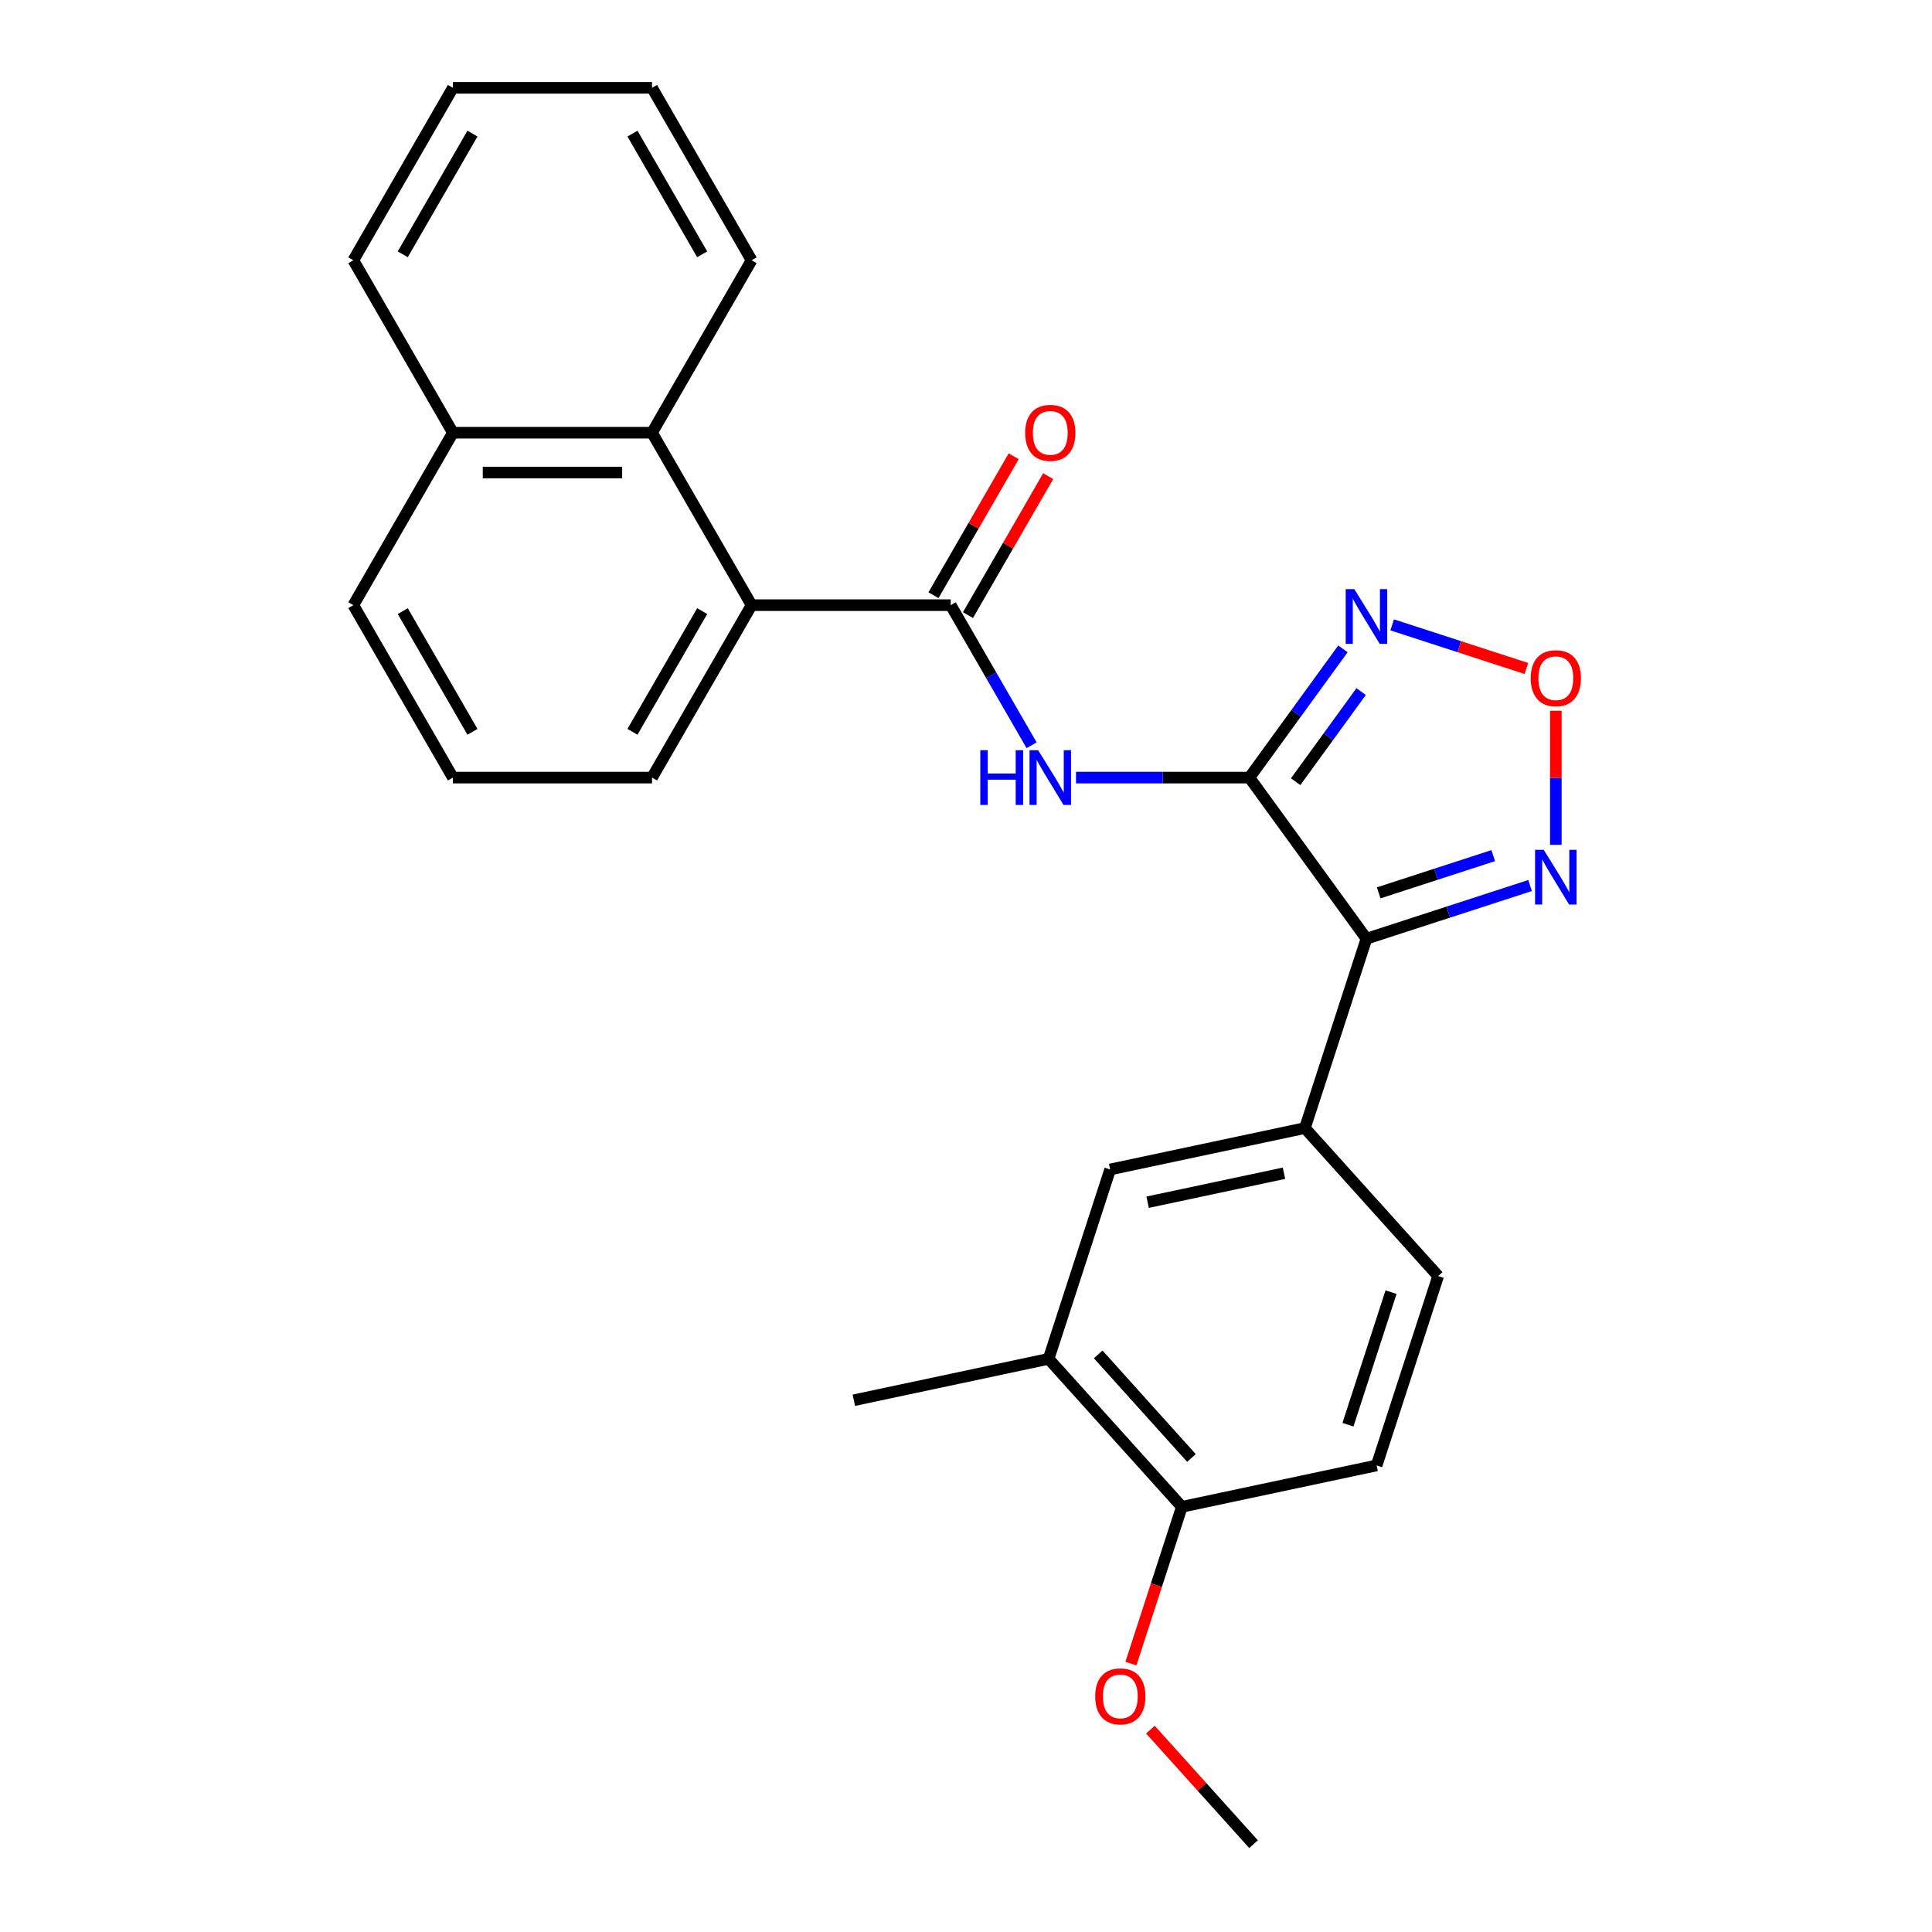 <?xml version='1.0' encoding='iso-8859-1'?>
<svg version='1.1' baseProfile='full'
              xmlns='http://www.w3.org/2000/svg'
                      xmlns:rdkit='http://www.rdkit.org/xml'
                      xmlns:xlink='http://www.w3.org/1999/xlink'
                  xml:space='preserve'
width='1000px' height='1000px' viewBox='0 0 1000 1000'>
<!-- END OF HEADER -->
<rect style='opacity:1.0;fill:#FFFFFF;stroke:none' width='1000' height='1000' x='0' y='0'> </rect>
<path class='bond-0' d='M 646.688,402.485 L 707.269,485.867' style='fill:none;fill-rule:evenodd;stroke:#000000;stroke-width:6px;stroke-linecap:butt;stroke-linejoin:miter;stroke-opacity:1' />
<path class='bond-1' d='M 646.688,402.485 L 601.813,402.485' style='fill:none;fill-rule:evenodd;stroke:#000000;stroke-width:6px;stroke-linecap:butt;stroke-linejoin:miter;stroke-opacity:1' />
<path class='bond-1' d='M 601.813,402.485 L 556.939,402.485' style='fill:none;fill-rule:evenodd;stroke:#0000FF;stroke-width:6px;stroke-linecap:butt;stroke-linejoin:miter;stroke-opacity:1' />
<path class='bond-2' d='M 646.688,402.485 L 670.898,369.162' style='fill:none;fill-rule:evenodd;stroke:#000000;stroke-width:6px;stroke-linecap:butt;stroke-linejoin:miter;stroke-opacity:1' />
<path class='bond-2' d='M 670.898,369.162 L 695.109,335.84' style='fill:none;fill-rule:evenodd;stroke:#0000FF;stroke-width:6px;stroke-linecap:butt;stroke-linejoin:miter;stroke-opacity:1' />
<path class='bond-2' d='M 670.627,404.604 L 687.575,381.278' style='fill:none;fill-rule:evenodd;stroke:#000000;stroke-width:6px;stroke-linecap:butt;stroke-linejoin:miter;stroke-opacity:1' />
<path class='bond-2' d='M 687.575,381.278 L 704.522,357.953' style='fill:none;fill-rule:evenodd;stroke:#0000FF;stroke-width:6px;stroke-linecap:butt;stroke-linejoin:miter;stroke-opacity:1' />
<path class='bond-4' d='M 707.269,485.867 L 749.621,472.106' style='fill:none;fill-rule:evenodd;stroke:#000000;stroke-width:6px;stroke-linecap:butt;stroke-linejoin:miter;stroke-opacity:1' />
<path class='bond-4' d='M 749.621,472.106 L 791.973,458.345' style='fill:none;fill-rule:evenodd;stroke:#0000FF;stroke-width:6px;stroke-linecap:butt;stroke-linejoin:miter;stroke-opacity:1' />
<path class='bond-4' d='M 713.604,462.134 L 743.251,452.502' style='fill:none;fill-rule:evenodd;stroke:#000000;stroke-width:6px;stroke-linecap:butt;stroke-linejoin:miter;stroke-opacity:1' />
<path class='bond-4' d='M 743.251,452.502 L 772.898,442.869' style='fill:none;fill-rule:evenodd;stroke:#0000FF;stroke-width:6px;stroke-linecap:butt;stroke-linejoin:miter;stroke-opacity:1' />
<path class='bond-6' d='M 707.269,485.867 L 675.419,583.888' style='fill:none;fill-rule:evenodd;stroke:#000000;stroke-width:6px;stroke-linecap:butt;stroke-linejoin:miter;stroke-opacity:1' />
<path class='bond-3' d='M 533.959,385.748 L 513.024,349.488' style='fill:none;fill-rule:evenodd;stroke:#0000FF;stroke-width:6px;stroke-linecap:butt;stroke-linejoin:miter;stroke-opacity:1' />
<path class='bond-3' d='M 513.024,349.488 L 492.089,313.227' style='fill:none;fill-rule:evenodd;stroke:#000000;stroke-width:6px;stroke-linecap:butt;stroke-linejoin:miter;stroke-opacity:1' />
<path class='bond-5' d='M 720.585,323.43 L 755.324,334.717' style='fill:none;fill-rule:evenodd;stroke:#0000FF;stroke-width:6px;stroke-linecap:butt;stroke-linejoin:miter;stroke-opacity:1' />
<path class='bond-5' d='M 755.324,334.717 L 790.063,346.005' style='fill:none;fill-rule:evenodd;stroke:#FF0000;stroke-width:6px;stroke-linecap:butt;stroke-linejoin:miter;stroke-opacity:1' />
<path class='bond-7' d='M 492.089,313.227 L 389.023,313.227' style='fill:none;fill-rule:evenodd;stroke:#000000;stroke-width:6px;stroke-linecap:butt;stroke-linejoin:miter;stroke-opacity:1' />
<path class='bond-11' d='M 501.015,318.381 L 521.777,282.42' style='fill:none;fill-rule:evenodd;stroke:#000000;stroke-width:6px;stroke-linecap:butt;stroke-linejoin:miter;stroke-opacity:1' />
<path class='bond-11' d='M 521.777,282.42 L 542.539,246.46' style='fill:none;fill-rule:evenodd;stroke:#FF0000;stroke-width:6px;stroke-linecap:butt;stroke-linejoin:miter;stroke-opacity:1' />
<path class='bond-11' d='M 483.164,308.074 L 503.925,272.114' style='fill:none;fill-rule:evenodd;stroke:#000000;stroke-width:6px;stroke-linecap:butt;stroke-linejoin:miter;stroke-opacity:1' />
<path class='bond-11' d='M 503.925,272.114 L 524.687,236.153' style='fill:none;fill-rule:evenodd;stroke:#FF0000;stroke-width:6px;stroke-linecap:butt;stroke-linejoin:miter;stroke-opacity:1' />
<path class='bond-26' d='M 805.29,437.281 L 805.29,402.576' style='fill:none;fill-rule:evenodd;stroke:#0000FF;stroke-width:6px;stroke-linecap:butt;stroke-linejoin:miter;stroke-opacity:1' />
<path class='bond-26' d='M 805.29,402.576 L 805.29,367.87' style='fill:none;fill-rule:evenodd;stroke:#FF0000;stroke-width:6px;stroke-linecap:butt;stroke-linejoin:miter;stroke-opacity:1' />
<path class='bond-9' d='M 675.419,583.888 L 574.606,605.317' style='fill:none;fill-rule:evenodd;stroke:#000000;stroke-width:6px;stroke-linecap:butt;stroke-linejoin:miter;stroke-opacity:1' />
<path class='bond-9' d='M 664.583,607.265 L 594.014,622.265' style='fill:none;fill-rule:evenodd;stroke:#000000;stroke-width:6px;stroke-linecap:butt;stroke-linejoin:miter;stroke-opacity:1' />
<path class='bond-13' d='M 675.419,583.888 L 744.384,660.481' style='fill:none;fill-rule:evenodd;stroke:#000000;stroke-width:6px;stroke-linecap:butt;stroke-linejoin:miter;stroke-opacity:1' />
<path class='bond-8' d='M 389.023,313.227 L 337.491,223.97' style='fill:none;fill-rule:evenodd;stroke:#000000;stroke-width:6px;stroke-linecap:butt;stroke-linejoin:miter;stroke-opacity:1' />
<path class='bond-17' d='M 389.023,313.227 L 337.491,402.485' style='fill:none;fill-rule:evenodd;stroke:#000000;stroke-width:6px;stroke-linecap:butt;stroke-linejoin:miter;stroke-opacity:1' />
<path class='bond-17' d='M 363.442,316.309 L 327.369,378.79' style='fill:none;fill-rule:evenodd;stroke:#000000;stroke-width:6px;stroke-linecap:butt;stroke-linejoin:miter;stroke-opacity:1' />
<path class='bond-15' d='M 337.491,223.97 L 234.425,223.97' style='fill:none;fill-rule:evenodd;stroke:#000000;stroke-width:6px;stroke-linecap:butt;stroke-linejoin:miter;stroke-opacity:1' />
<path class='bond-15' d='M 322.031,244.583 L 249.885,244.583' style='fill:none;fill-rule:evenodd;stroke:#000000;stroke-width:6px;stroke-linecap:butt;stroke-linejoin:miter;stroke-opacity:1' />
<path class='bond-18' d='M 337.491,223.97 L 389.023,134.712' style='fill:none;fill-rule:evenodd;stroke:#000000;stroke-width:6px;stroke-linecap:butt;stroke-linejoin:miter;stroke-opacity:1' />
<path class='bond-10' d='M 574.606,605.317 L 542.757,703.338' style='fill:none;fill-rule:evenodd;stroke:#000000;stroke-width:6px;stroke-linecap:butt;stroke-linejoin:miter;stroke-opacity:1' />
<path class='bond-20' d='M 542.757,703.338 L 441.943,724.767' style='fill:none;fill-rule:evenodd;stroke:#000000;stroke-width:6px;stroke-linecap:butt;stroke-linejoin:miter;stroke-opacity:1' />
<path class='bond-27' d='M 542.757,703.338 L 611.721,779.931' style='fill:none;fill-rule:evenodd;stroke:#000000;stroke-width:6px;stroke-linecap:butt;stroke-linejoin:miter;stroke-opacity:1' />
<path class='bond-27' d='M 568.42,701.034 L 616.695,754.649' style='fill:none;fill-rule:evenodd;stroke:#000000;stroke-width:6px;stroke-linecap:butt;stroke-linejoin:miter;stroke-opacity:1' />
<path class='bond-12' d='M 611.721,779.931 L 712.535,758.503' style='fill:none;fill-rule:evenodd;stroke:#000000;stroke-width:6px;stroke-linecap:butt;stroke-linejoin:miter;stroke-opacity:1' />
<path class='bond-16' d='M 611.721,779.931 L 598.542,820.494' style='fill:none;fill-rule:evenodd;stroke:#000000;stroke-width:6px;stroke-linecap:butt;stroke-linejoin:miter;stroke-opacity:1' />
<path class='bond-16' d='M 598.542,820.494 L 585.362,861.056' style='fill:none;fill-rule:evenodd;stroke:#FF0000;stroke-width:6px;stroke-linecap:butt;stroke-linejoin:miter;stroke-opacity:1' />
<path class='bond-14' d='M 744.384,660.481 L 712.535,758.503' style='fill:none;fill-rule:evenodd;stroke:#000000;stroke-width:6px;stroke-linecap:butt;stroke-linejoin:miter;stroke-opacity:1' />
<path class='bond-14' d='M 720.002,668.815 L 697.708,737.43' style='fill:none;fill-rule:evenodd;stroke:#000000;stroke-width:6px;stroke-linecap:butt;stroke-linejoin:miter;stroke-opacity:1' />
<path class='bond-22' d='M 234.425,223.97 L 182.892,134.712' style='fill:none;fill-rule:evenodd;stroke:#000000;stroke-width:6px;stroke-linecap:butt;stroke-linejoin:miter;stroke-opacity:1' />
<path class='bond-28' d='M 234.425,223.97 L 182.892,313.227' style='fill:none;fill-rule:evenodd;stroke:#000000;stroke-width:6px;stroke-linecap:butt;stroke-linejoin:miter;stroke-opacity:1' />
<path class='bond-23' d='M 595.449,895.252 L 622.143,924.899' style='fill:none;fill-rule:evenodd;stroke:#FF0000;stroke-width:6px;stroke-linecap:butt;stroke-linejoin:miter;stroke-opacity:1' />
<path class='bond-23' d='M 622.143,924.899 L 648.837,954.545' style='fill:none;fill-rule:evenodd;stroke:#000000;stroke-width:6px;stroke-linecap:butt;stroke-linejoin:miter;stroke-opacity:1' />
<path class='bond-19' d='M 337.491,402.485 L 234.425,402.485' style='fill:none;fill-rule:evenodd;stroke:#000000;stroke-width:6px;stroke-linecap:butt;stroke-linejoin:miter;stroke-opacity:1' />
<path class='bond-24' d='M 389.023,134.712 L 337.491,45.455' style='fill:none;fill-rule:evenodd;stroke:#000000;stroke-width:6px;stroke-linecap:butt;stroke-linejoin:miter;stroke-opacity:1' />
<path class='bond-24' d='M 363.442,131.63 L 327.369,69.15' style='fill:none;fill-rule:evenodd;stroke:#000000;stroke-width:6px;stroke-linecap:butt;stroke-linejoin:miter;stroke-opacity:1' />
<path class='bond-21' d='M 234.425,402.485 L 182.892,313.227' style='fill:none;fill-rule:evenodd;stroke:#000000;stroke-width:6px;stroke-linecap:butt;stroke-linejoin:miter;stroke-opacity:1' />
<path class='bond-21' d='M 244.546,378.79 L 208.473,316.309' style='fill:none;fill-rule:evenodd;stroke:#000000;stroke-width:6px;stroke-linecap:butt;stroke-linejoin:miter;stroke-opacity:1' />
<path class='bond-29' d='M 182.892,134.712 L 234.425,45.455' style='fill:none;fill-rule:evenodd;stroke:#000000;stroke-width:6px;stroke-linecap:butt;stroke-linejoin:miter;stroke-opacity:1' />
<path class='bond-29' d='M 208.473,131.63 L 244.546,69.15' style='fill:none;fill-rule:evenodd;stroke:#000000;stroke-width:6px;stroke-linecap:butt;stroke-linejoin:miter;stroke-opacity:1' />
<path class='bond-25' d='M 337.491,45.455 L 234.425,45.455' style='fill:none;fill-rule:evenodd;stroke:#000000;stroke-width:6px;stroke-linecap:butt;stroke-linejoin:miter;stroke-opacity:1' />
<path  class='atom-2' d='M 507.402 388.325
L 511.242 388.325
L 511.242 400.365
L 525.722 400.365
L 525.722 388.325
L 529.562 388.325
L 529.562 416.645
L 525.722 416.645
L 525.722 403.565
L 511.242 403.565
L 511.242 416.645
L 507.402 416.645
L 507.402 388.325
' fill='#0000FF'/>
<path  class='atom-2' d='M 537.362 388.325
L 546.642 403.325
Q 547.562 404.805, 549.042 407.485
Q 550.522 410.165, 550.602 410.325
L 550.602 388.325
L 554.362 388.325
L 554.362 416.645
L 550.482 416.645
L 540.522 400.245
Q 539.362 398.325, 538.122 396.125
Q 536.922 393.925, 536.562 393.245
L 536.562 416.645
L 532.882 416.645
L 532.882 388.325
L 537.362 388.325
' fill='#0000FF'/>
<path  class='atom-3' d='M 701.009 304.943
L 710.289 319.943
Q 711.209 321.423, 712.689 324.103
Q 714.169 326.783, 714.249 326.943
L 714.249 304.943
L 718.009 304.943
L 718.009 333.263
L 714.129 333.263
L 704.169 316.863
Q 703.009 314.943, 701.769 312.743
Q 700.569 310.543, 700.209 309.863
L 700.209 333.263
L 696.529 333.263
L 696.529 304.943
L 701.009 304.943
' fill='#0000FF'/>
<path  class='atom-5' d='M 799.03 439.858
L 808.31 454.858
Q 809.23 456.338, 810.71 459.018
Q 812.19 461.698, 812.27 461.858
L 812.27 439.858
L 816.03 439.858
L 816.03 468.178
L 812.15 468.178
L 802.19 451.778
Q 801.03 449.858, 799.79 447.658
Q 798.59 445.458, 798.23 444.778
L 798.23 468.178
L 794.55 468.178
L 794.55 439.858
L 799.03 439.858
' fill='#0000FF'/>
<path  class='atom-6' d='M 792.29 351.032
Q 792.29 344.232, 795.65 340.432
Q 799.01 336.632, 805.29 336.632
Q 811.57 336.632, 814.93 340.432
Q 818.29 344.232, 818.29 351.032
Q 818.29 357.912, 814.89 361.832
Q 811.49 365.712, 805.29 365.712
Q 799.05 365.712, 795.65 361.832
Q 792.29 357.952, 792.29 351.032
M 805.29 362.512
Q 809.61 362.512, 811.93 359.632
Q 814.29 356.712, 814.29 351.032
Q 814.29 345.472, 811.93 342.672
Q 809.61 339.832, 805.29 339.832
Q 800.97 339.832, 798.61 342.632
Q 796.29 345.432, 796.29 351.032
Q 796.29 356.752, 798.61 359.632
Q 800.97 362.512, 805.29 362.512
' fill='#FF0000'/>
<path  class='atom-12' d='M 530.622 224.05
Q 530.622 217.25, 533.982 213.45
Q 537.342 209.65, 543.622 209.65
Q 549.902 209.65, 553.262 213.45
Q 556.622 217.25, 556.622 224.05
Q 556.622 230.93, 553.222 234.85
Q 549.822 238.73, 543.622 238.73
Q 537.382 238.73, 533.982 234.85
Q 530.622 230.97, 530.622 224.05
M 543.622 235.53
Q 547.942 235.53, 550.262 232.65
Q 552.622 229.73, 552.622 224.05
Q 552.622 218.49, 550.262 215.69
Q 547.942 212.85, 543.622 212.85
Q 539.302 212.85, 536.942 215.65
Q 534.622 218.45, 534.622 224.05
Q 534.622 229.77, 536.942 232.65
Q 539.302 235.53, 543.622 235.53
' fill='#FF0000'/>
<path  class='atom-17' d='M 566.872 878.033
Q 566.872 871.233, 570.232 867.433
Q 573.592 863.633, 579.872 863.633
Q 586.152 863.633, 589.512 867.433
Q 592.872 871.233, 592.872 878.033
Q 592.872 884.913, 589.472 888.833
Q 586.072 892.713, 579.872 892.713
Q 573.632 892.713, 570.232 888.833
Q 566.872 884.953, 566.872 878.033
M 579.872 889.513
Q 584.192 889.513, 586.512 886.633
Q 588.872 883.713, 588.872 878.033
Q 588.872 872.473, 586.512 869.673
Q 584.192 866.833, 579.872 866.833
Q 575.552 866.833, 573.192 869.633
Q 570.872 872.433, 570.872 878.033
Q 570.872 883.753, 573.192 886.633
Q 575.552 889.513, 579.872 889.513
' fill='#FF0000'/>
</svg>

